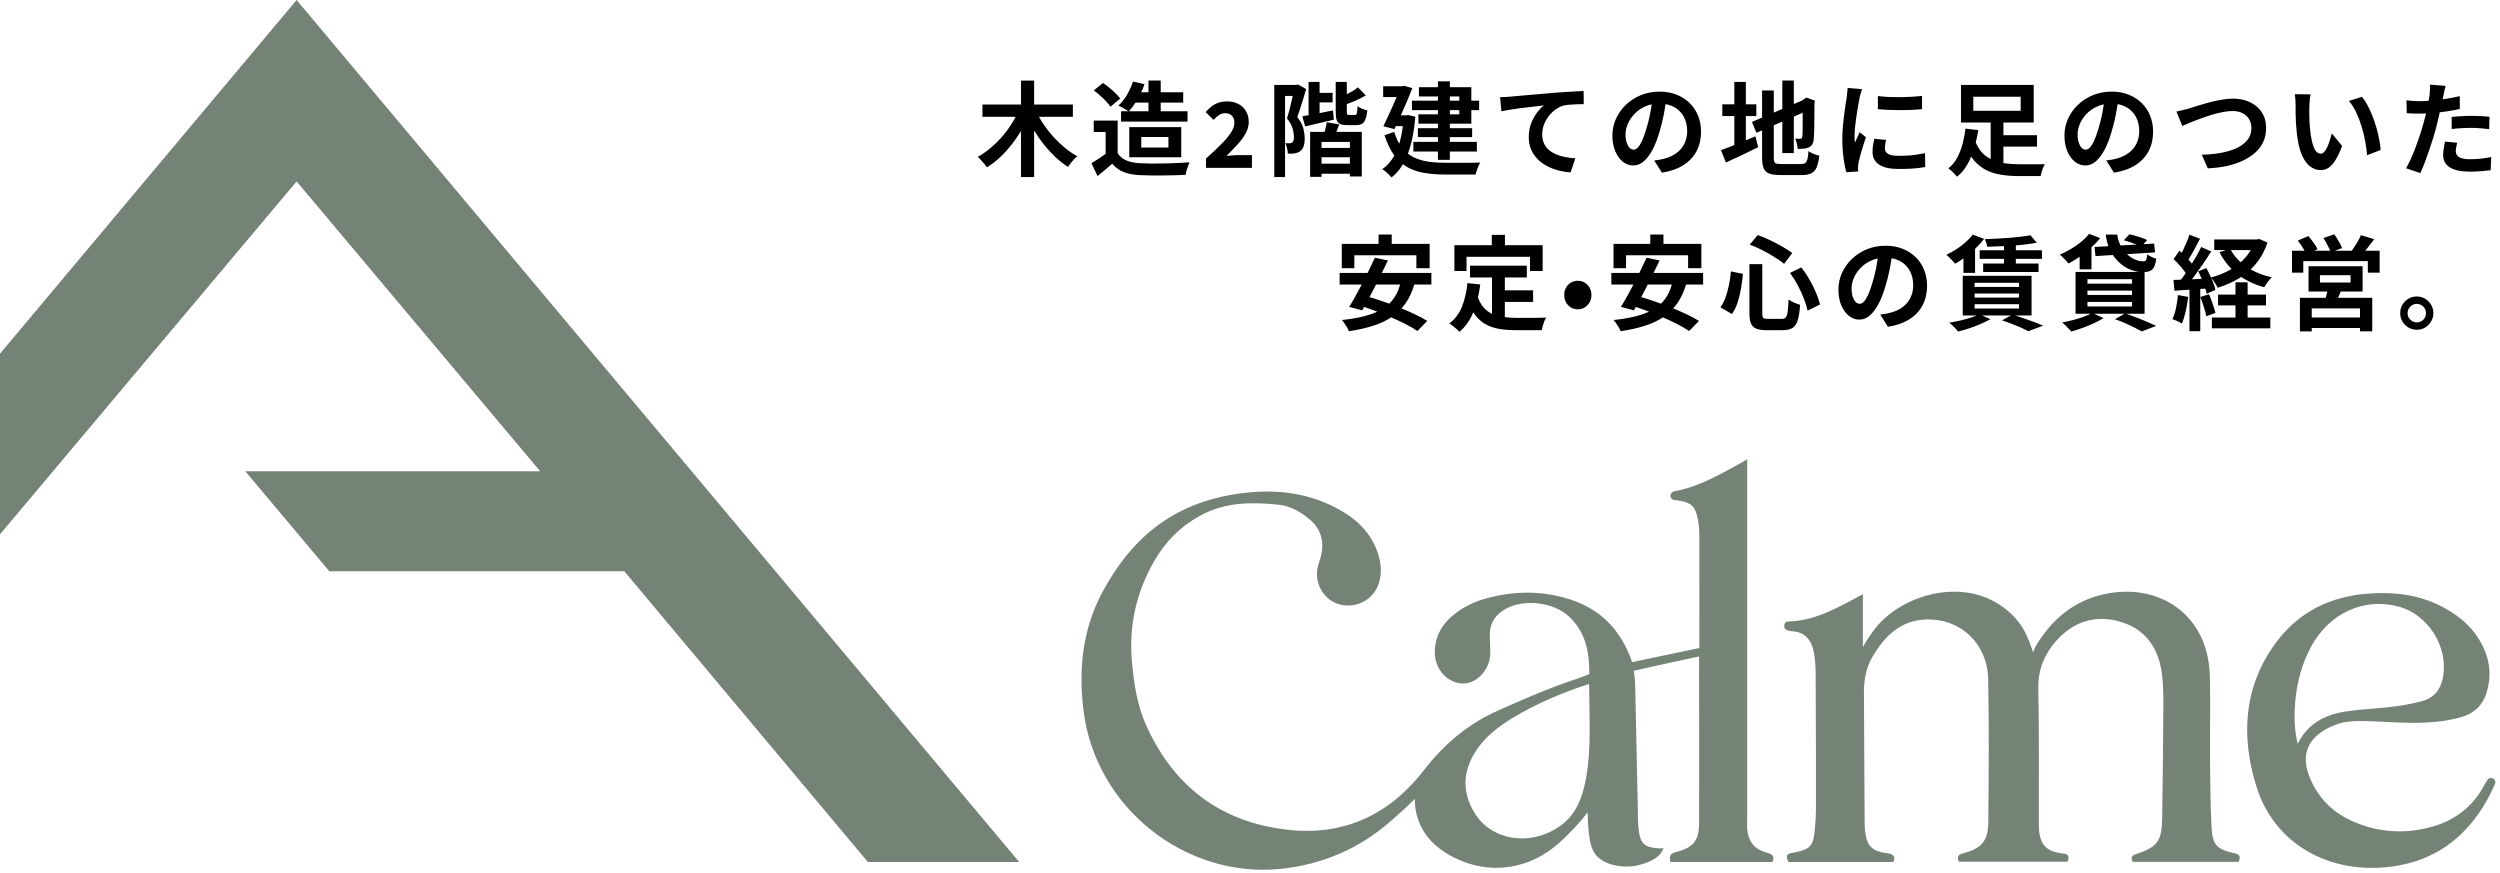 <svg width="438" height="153" viewBox="0 0 438 153" fill="none" xmlns="http://www.w3.org/2000/svg">
<path d="M172.126 18.32H187.966V20.462H172.126V18.32ZM178.876 14.126H181.18V31.027H178.876V14.126ZM178.408 19.489L180.316 20.137C179.908 21.085 179.44 22.003 178.912 22.892C178.384 23.779 177.802 24.619 177.166 25.412C176.542 26.203 175.87 26.936 175.15 27.608C174.442 28.267 173.698 28.837 172.918 29.317C172.798 29.137 172.642 28.933 172.45 28.706C172.258 28.477 172.06 28.256 171.856 28.04C171.652 27.811 171.466 27.625 171.298 27.482C172.042 27.073 172.762 26.581 173.458 26.006C174.166 25.418 174.832 24.776 175.456 24.079C176.08 23.372 176.638 22.628 177.13 21.848C177.634 21.067 178.06 20.282 178.408 19.489ZM181.594 19.579C181.942 20.348 182.374 21.11 182.89 21.866C183.406 22.622 183.976 23.341 184.6 24.026C185.236 24.709 185.902 25.34 186.598 25.916C187.294 26.491 188.008 26.977 188.74 27.373C188.572 27.506 188.38 27.686 188.164 27.913C187.96 28.13 187.762 28.358 187.57 28.598C187.39 28.837 187.24 29.053 187.12 29.245C186.364 28.765 185.638 28.201 184.942 27.553C184.246 26.893 183.58 26.174 182.944 25.393C182.308 24.602 181.726 23.767 181.198 22.892C180.67 22.015 180.196 21.122 179.776 20.209L181.594 19.579ZM198.766 16.16H207.298V17.977H198.766V16.16ZM196.408 19.489H208.054V21.308H196.408V19.489ZM198.496 14.287L200.512 14.755C200.2 15.668 199.792 16.549 199.288 17.401C198.796 18.241 198.286 18.95 197.758 19.526C197.614 19.418 197.428 19.297 197.2 19.166C196.984 19.034 196.762 18.907 196.534 18.788C196.306 18.668 196.108 18.572 195.94 18.5C196.504 17.995 197.008 17.366 197.452 16.61C197.896 15.854 198.244 15.079 198.496 14.287ZM201.214 14.107H203.356V20.713H201.214V14.107ZM195.814 21.128V27.77H193.708V23.125H191.62V21.128H195.814ZM195.814 26.834C196.186 27.422 196.708 27.854 197.38 28.13C198.052 28.405 198.856 28.561 199.792 28.598C200.32 28.622 200.944 28.64 201.664 28.651C202.396 28.651 203.164 28.645 203.968 28.634C204.772 28.622 205.558 28.598 206.326 28.561C207.106 28.526 207.796 28.483 208.396 28.436C208.324 28.604 208.24 28.82 208.144 29.084C208.048 29.348 207.958 29.617 207.874 29.893C207.802 30.169 207.748 30.416 207.712 30.631C207.172 30.668 206.554 30.692 205.858 30.703C205.162 30.727 204.448 30.739 203.716 30.739C202.984 30.752 202.276 30.752 201.592 30.739C200.908 30.727 200.296 30.709 199.756 30.686C198.652 30.637 197.71 30.463 196.93 30.163C196.15 29.875 195.46 29.384 194.86 28.688C194.464 29.023 194.056 29.372 193.636 29.732C193.228 30.091 192.778 30.463 192.286 30.848L191.224 28.598C191.644 28.346 192.082 28.07 192.538 27.77C192.994 27.47 193.432 27.157 193.852 26.834H195.814ZM191.638 15.835L193.24 14.54C193.612 14.78 193.99 15.062 194.374 15.386C194.758 15.697 195.118 16.021 195.454 16.358C195.79 16.681 196.06 16.982 196.264 17.258L194.554 18.698C194.374 18.41 194.122 18.098 193.798 17.762C193.486 17.425 193.138 17.09 192.754 16.753C192.37 16.405 191.998 16.099 191.638 15.835ZM199.954 24.008V25.843H204.706V24.008H199.954ZM197.848 22.279H206.956V27.553H197.848V22.279ZM211.294 29.407V27.77C212.254 26.918 213.106 26.119 213.85 25.375C214.606 24.631 215.194 23.942 215.614 23.305C216.046 22.669 216.262 22.087 216.262 21.559C216.262 20.995 216.118 20.57 215.83 20.282C215.542 19.982 215.146 19.831 214.642 19.831C214.234 19.831 213.862 19.951 213.526 20.192C213.202 20.419 212.896 20.689 212.608 21.002L211.222 19.634C211.774 19.009 212.338 18.541 212.914 18.23C213.502 17.918 214.198 17.762 215.002 17.762C215.746 17.762 216.4 17.912 216.964 18.212C217.54 18.512 217.984 18.931 218.296 19.471C218.62 20.012 218.782 20.648 218.782 21.38C218.782 22.064 218.596 22.735 218.224 23.395C217.864 24.044 217.384 24.692 216.784 25.34C216.184 25.988 215.548 26.648 214.876 27.32C215.164 27.284 215.488 27.253 215.848 27.23C216.208 27.194 216.52 27.175 216.784 27.175H219.34V29.407H211.294ZM230.218 16.267H233.476V17.942H230.218V16.267ZM230.578 25.916H237.076V27.553H230.578V25.916ZM230.506 28.669H237.508V30.433H230.506V28.669ZM229.264 14.36H231.19V20.75H229.264V14.36ZM228.166 20.372C228.85 20.264 229.666 20.119 230.614 19.939C231.574 19.747 232.546 19.549 233.53 19.346L233.692 20.965C232.828 21.169 231.958 21.373 231.082 21.578C230.206 21.782 229.402 21.974 228.67 22.154L228.166 20.372ZM234.016 14.36H235.96V19.561C235.96 19.814 235.984 19.976 236.032 20.047C236.08 20.108 236.194 20.137 236.374 20.137C236.41 20.137 236.47 20.137 236.554 20.137C236.65 20.137 236.752 20.137 236.86 20.137C236.968 20.137 237.07 20.137 237.166 20.137C237.262 20.137 237.328 20.137 237.364 20.137C237.484 20.137 237.574 20.102 237.634 20.029C237.694 19.957 237.736 19.814 237.76 19.598C237.796 19.369 237.82 19.034 237.832 18.59C238.024 18.745 238.288 18.895 238.624 19.04C238.972 19.183 239.284 19.285 239.56 19.346C239.488 20.017 239.374 20.54 239.218 20.912C239.074 21.284 238.87 21.547 238.606 21.703C238.342 21.848 238.006 21.919 237.598 21.919C237.514 21.919 237.4 21.919 237.256 21.919C237.124 21.919 236.98 21.919 236.824 21.919C236.668 21.919 236.518 21.919 236.374 21.919C236.242 21.919 236.128 21.919 236.032 21.919C235.492 21.919 235.072 21.854 234.772 21.721C234.484 21.578 234.286 21.337 234.178 21.002C234.07 20.654 234.016 20.18 234.016 19.579V14.36ZM237.904 15.296L239.29 16.718C238.702 17.066 238.06 17.39 237.364 17.689C236.668 17.977 236.002 18.23 235.366 18.445C235.33 18.241 235.252 18.008 235.132 17.744C235.012 17.48 234.898 17.252 234.79 17.059C235.162 16.904 235.54 16.73 235.924 16.538C236.308 16.346 236.668 16.148 237.004 15.944C237.352 15.727 237.652 15.511 237.904 15.296ZM232.45 21.416L234.628 21.794C234.46 22.25 234.298 22.688 234.142 23.108C233.998 23.527 233.86 23.893 233.728 24.206L231.856 23.828C231.976 23.491 232.09 23.096 232.198 22.64C232.318 22.183 232.402 21.776 232.45 21.416ZM229.534 23.108H238.588V30.919H236.5V24.872H231.532V30.991H229.534V23.108ZM223.252 14.882H227.428V16.808H225.142V31.027H223.252V14.882ZM226.78 14.882H227.122L227.428 14.809L228.832 15.601C228.688 16.117 228.526 16.669 228.346 17.258C228.178 17.834 227.998 18.404 227.806 18.968C227.626 19.532 227.452 20.053 227.284 20.534C227.836 21.218 228.19 21.872 228.346 22.495C228.502 23.108 228.58 23.672 228.58 24.188C228.592 24.752 228.532 25.232 228.4 25.628C228.268 26.012 228.058 26.305 227.77 26.509C227.638 26.605 227.488 26.683 227.32 26.744C227.152 26.803 226.972 26.852 226.78 26.887C226.624 26.899 226.444 26.912 226.24 26.924C226.048 26.924 225.844 26.918 225.628 26.905C225.616 26.654 225.574 26.354 225.502 26.006C225.43 25.645 225.322 25.34 225.178 25.087C225.322 25.099 225.454 25.105 225.574 25.105C225.706 25.105 225.82 25.105 225.916 25.105C226.12 25.105 226.282 25.058 226.402 24.962C226.51 24.878 226.588 24.745 226.636 24.566C226.684 24.386 226.708 24.169 226.708 23.918C226.696 23.497 226.612 23.017 226.456 22.477C226.3 21.938 225.976 21.361 225.484 20.75C225.616 20.354 225.742 19.916 225.862 19.436C225.982 18.944 226.102 18.451 226.222 17.959C226.342 17.456 226.45 16.994 226.546 16.573C226.642 16.142 226.72 15.787 226.78 15.511V14.882ZM247.372 17.636H259.144V19.291H247.372V17.636ZM248.416 22.459H257.92V24.026H248.416V22.459ZM247.624 24.854H258.748V26.546H247.624V24.854ZM251.926 14.252H254.014V28.003H251.926V14.252ZM248.596 15.277H257.776V21.668H248.506V20.029H255.67V16.898H248.596V15.277ZM242.332 15.116H246.13V17.006H242.332V15.116ZM245.374 15.116H245.644L245.968 15.025L247.444 15.44C247.18 16.136 246.868 16.904 246.508 17.744C246.16 18.572 245.794 19.405 245.41 20.245C245.038 21.073 244.672 21.866 244.312 22.622L242.368 22.117C242.632 21.553 242.908 20.965 243.196 20.354C243.496 19.73 243.778 19.111 244.042 18.5C244.318 17.875 244.57 17.294 244.798 16.753C245.026 16.201 245.218 15.727 245.374 15.332V15.116ZM244.15 20.209H246.778V22.099H244.096L244.15 20.209ZM245.932 20.209H246.328L246.706 20.155L247.966 20.444C247.738 23.155 247.276 25.387 246.58 27.14C245.884 28.892 244.954 30.206 243.79 31.081C243.682 30.95 243.526 30.782 243.322 30.578C243.13 30.386 242.926 30.2 242.71 30.02C242.506 29.852 242.326 29.726 242.17 29.642C243.286 28.861 244.15 27.733 244.762 26.258C245.374 24.77 245.764 22.88 245.932 20.587V20.209ZM244.258 23.108C244.618 24.284 245.092 25.232 245.68 25.951C246.268 26.66 246.946 27.2 247.714 27.572C248.494 27.944 249.346 28.195 250.27 28.328C251.206 28.459 252.208 28.526 253.276 28.526C253.492 28.526 253.798 28.526 254.194 28.526C254.59 28.526 255.028 28.526 255.508 28.526C255.988 28.526 256.468 28.526 256.948 28.526C257.44 28.514 257.896 28.508 258.316 28.508C258.748 28.495 259.096 28.483 259.36 28.471C259.24 28.628 259.126 28.831 259.018 29.084C258.91 29.335 258.814 29.593 258.73 29.858C258.646 30.134 258.574 30.373 258.514 30.578H257.56H253.222C251.914 30.578 250.714 30.488 249.622 30.308C248.53 30.14 247.54 29.816 246.652 29.335C245.764 28.843 244.978 28.148 244.294 27.247C243.622 26.335 243.046 25.154 242.566 23.701L244.258 23.108ZM262.816 17.023C263.176 17.012 263.518 17 263.842 16.988C264.166 16.963 264.418 16.945 264.598 16.933C264.97 16.898 265.426 16.855 265.966 16.808C266.506 16.759 267.112 16.706 267.784 16.645C268.468 16.585 269.194 16.526 269.962 16.465C270.73 16.393 271.528 16.322 272.356 16.25C272.98 16.201 273.604 16.16 274.228 16.123C274.852 16.076 275.44 16.04 275.992 16.015C276.556 15.979 277.042 15.956 277.45 15.944L277.468 18.247C277.144 18.247 276.772 18.253 276.352 18.265C275.932 18.277 275.512 18.302 275.092 18.337C274.684 18.361 274.318 18.41 273.994 18.482C273.454 18.625 272.95 18.872 272.482 19.22C272.026 19.555 271.624 19.957 271.276 20.425C270.928 20.893 270.658 21.398 270.466 21.938C270.286 22.465 270.196 23 270.196 23.54C270.196 24.128 270.298 24.649 270.502 25.105C270.706 25.549 270.988 25.933 271.348 26.258C271.72 26.57 272.152 26.834 272.644 27.049C273.136 27.253 273.664 27.41 274.228 27.517C274.804 27.625 275.398 27.698 276.01 27.733L275.164 30.2C274.408 30.151 273.67 30.032 272.95 29.84C272.242 29.648 271.576 29.384 270.952 29.047C270.34 28.712 269.8 28.303 269.332 27.823C268.864 27.331 268.498 26.773 268.234 26.149C267.97 25.514 267.838 24.805 267.838 24.026C267.838 23.149 267.976 22.352 268.252 21.631C268.528 20.912 268.87 20.282 269.278 19.741C269.686 19.189 270.094 18.764 270.502 18.463C270.166 18.5 269.758 18.547 269.278 18.608C268.81 18.655 268.3 18.715 267.748 18.788C267.208 18.848 266.656 18.913 266.092 18.985C265.528 19.058 264.982 19.142 264.454 19.238C263.938 19.322 263.47 19.405 263.05 19.489L262.816 17.023ZM291.976 17.078C291.856 17.989 291.7 18.962 291.508 19.994C291.316 21.026 291.058 22.07 290.734 23.125C290.386 24.337 289.978 25.381 289.51 26.258C289.042 27.134 288.526 27.811 287.962 28.291C287.41 28.759 286.804 28.994 286.144 28.994C285.484 28.994 284.872 28.771 284.308 28.328C283.756 27.872 283.312 27.247 282.976 26.456C282.652 25.663 282.49 24.764 282.49 23.756C282.49 22.712 282.7 21.727 283.12 20.803C283.54 19.88 284.122 19.064 284.866 18.355C285.622 17.636 286.498 17.072 287.494 16.663C288.502 16.256 289.588 16.052 290.752 16.052C291.868 16.052 292.87 16.232 293.758 16.591C294.658 16.951 295.426 17.45 296.062 18.085C296.698 18.721 297.184 19.465 297.52 20.317C297.856 21.169 298.024 22.087 298.024 23.072C298.024 24.331 297.766 25.459 297.25 26.456C296.734 27.451 295.966 28.273 294.946 28.922C293.938 29.57 292.678 30.014 291.166 30.253L289.816 28.111C290.164 28.076 290.47 28.034 290.734 27.985C290.998 27.938 291.25 27.884 291.49 27.823C292.066 27.68 292.6 27.476 293.092 27.212C293.596 26.936 294.034 26.599 294.406 26.203C294.778 25.796 295.066 25.322 295.27 24.782C295.486 24.241 295.594 23.648 295.594 23C295.594 22.291 295.486 21.643 295.27 21.055C295.054 20.468 294.736 19.957 294.316 19.526C293.896 19.081 293.386 18.745 292.786 18.517C292.186 18.277 291.496 18.157 290.716 18.157C289.756 18.157 288.91 18.331 288.178 18.68C287.446 19.015 286.828 19.453 286.324 19.994C285.82 20.534 285.436 21.116 285.172 21.739C284.92 22.363 284.794 22.957 284.794 23.521C284.794 24.122 284.866 24.625 285.01 25.034C285.154 25.43 285.328 25.73 285.532 25.933C285.748 26.125 285.976 26.221 286.216 26.221C286.468 26.221 286.714 26.096 286.954 25.843C287.206 25.579 287.452 25.183 287.692 24.655C287.932 24.128 288.172 23.462 288.412 22.657C288.688 21.794 288.922 20.869 289.114 19.886C289.306 18.901 289.444 17.942 289.528 17.006L291.976 17.078ZM312.262 14.107H314.278V26.816H312.262V14.107ZM306.934 21.361L316.258 17.384L317.032 19.238L307.726 23.27L306.934 21.361ZM308.716 15.854H310.768V27.517C310.768 27.866 310.792 28.13 310.84 28.309C310.9 28.477 311.02 28.591 311.2 28.651C311.392 28.712 311.668 28.741 312.028 28.741C312.136 28.741 312.304 28.741 312.532 28.741C312.772 28.741 313.036 28.741 313.324 28.741C313.624 28.741 313.918 28.741 314.206 28.741C314.506 28.741 314.77 28.741 314.998 28.741C315.238 28.741 315.418 28.741 315.538 28.741C315.862 28.741 316.108 28.681 316.276 28.561C316.444 28.442 316.57 28.22 316.654 27.895C316.738 27.572 316.804 27.098 316.852 26.474C317.08 26.642 317.374 26.803 317.734 26.959C318.106 27.104 318.442 27.206 318.742 27.265C318.646 28.117 318.496 28.79 318.292 29.282C318.088 29.773 317.782 30.128 317.374 30.343C316.966 30.559 316.414 30.668 315.718 30.668C315.598 30.668 315.406 30.668 315.142 30.668C314.878 30.668 314.584 30.668 314.26 30.668C313.936 30.668 313.612 30.668 313.288 30.668C312.964 30.668 312.67 30.668 312.406 30.668C312.154 30.668 311.974 30.668 311.866 30.668C311.05 30.668 310.408 30.578 309.94 30.398C309.484 30.218 309.166 29.899 308.986 29.444C308.806 28.988 308.716 28.346 308.716 27.517V15.854ZM315.844 17.617H315.7L316.078 17.348L316.474 17.096L317.968 17.636L317.896 17.995C317.896 18.848 317.89 19.628 317.878 20.335C317.878 21.032 317.872 21.649 317.86 22.189C317.86 22.718 317.848 23.162 317.824 23.521C317.812 23.881 317.794 24.151 317.77 24.331C317.746 24.752 317.656 25.081 317.5 25.322C317.344 25.549 317.128 25.724 316.852 25.843C316.588 25.963 316.276 26.035 315.916 26.059C315.568 26.084 315.25 26.096 314.962 26.096C314.938 25.82 314.884 25.508 314.8 25.16C314.716 24.799 314.62 24.506 314.512 24.277C314.668 24.29 314.83 24.302 314.998 24.314C315.166 24.314 315.292 24.314 315.376 24.314C315.484 24.314 315.568 24.29 315.628 24.241C315.7 24.194 315.748 24.085 315.772 23.918C315.784 23.834 315.796 23.642 315.808 23.341C315.82 23.041 315.826 22.64 315.826 22.136C315.826 21.619 315.826 20.989 315.826 20.245C315.838 19.489 315.844 18.613 315.844 17.617ZM301.75 18.284H307.708V20.335H301.75V18.284ZM303.856 14.36H305.872V26.294H303.856V14.36ZM301.516 26.311C302.008 26.131 302.584 25.916 303.244 25.663C303.904 25.399 304.6 25.111 305.332 24.799C306.076 24.488 306.814 24.181 307.546 23.881L308.032 25.79C307.072 26.27 306.094 26.744 305.098 27.212C304.114 27.68 303.208 28.099 302.38 28.471L301.516 26.311ZM329.002 16.826C329.554 16.898 330.172 16.951 330.855 16.988C331.552 17.012 332.254 17.023 332.962 17.023C333.682 17.012 334.372 16.988 335.032 16.951C335.692 16.904 336.262 16.855 336.742 16.808V19.13C336.19 19.177 335.584 19.22 334.924 19.256C334.264 19.279 333.586 19.291 332.89 19.291C332.194 19.291 331.51 19.279 330.838 19.256C330.178 19.22 329.566 19.177 329.002 19.13V16.826ZM330.441 24.512C330.37 24.811 330.316 25.081 330.28 25.322C330.244 25.549 330.226 25.784 330.226 26.023C330.226 26.215 330.274 26.395 330.37 26.564C330.466 26.72 330.61 26.858 330.802 26.977C331.006 27.085 331.264 27.169 331.576 27.23C331.9 27.277 332.29 27.302 332.746 27.302C333.55 27.302 334.306 27.265 335.014 27.194C335.722 27.11 336.472 26.989 337.264 26.834L337.3 29.264C336.724 29.372 336.058 29.456 335.302 29.515C334.558 29.576 333.676 29.605 332.656 29.605C331.108 29.605 329.956 29.348 329.2 28.831C328.444 28.303 328.066 27.578 328.066 26.654C328.066 26.305 328.09 25.945 328.138 25.573C328.198 25.189 328.276 24.77 328.372 24.314L330.441 24.512ZM326.229 15.62C326.182 15.739 326.128 15.908 326.068 16.123C326.008 16.34 325.948 16.549 325.888 16.753C325.84 16.957 325.804 17.113 325.78 17.221C325.744 17.474 325.684 17.803 325.6 18.212C325.528 18.608 325.45 19.058 325.366 19.561C325.294 20.053 325.222 20.558 325.15 21.073C325.078 21.59 325.018 22.087 324.97 22.567C324.934 23.047 324.916 23.468 324.916 23.828C324.916 23.995 324.916 24.188 324.916 24.404C324.928 24.619 324.952 24.817 324.988 24.997C325.072 24.794 325.162 24.59 325.258 24.386C325.354 24.181 325.45 23.977 325.546 23.773C325.642 23.558 325.726 23.354 325.798 23.162L326.914 24.044C326.746 24.535 326.572 25.064 326.392 25.628C326.224 26.192 326.068 26.726 325.924 27.23C325.792 27.721 325.69 28.13 325.618 28.453C325.594 28.585 325.57 28.735 325.546 28.904C325.534 29.072 325.528 29.203 325.528 29.299C325.528 29.395 325.528 29.509 325.528 29.642C325.54 29.785 325.552 29.918 325.563 30.038L323.476 30.181C323.296 29.558 323.134 28.73 322.99 27.698C322.846 26.654 322.774 25.52 322.774 24.296C322.774 23.623 322.804 22.939 322.864 22.244C322.924 21.547 322.996 20.881 323.08 20.245C323.164 19.598 323.242 19.009 323.313 18.482C323.398 17.953 323.47 17.515 323.53 17.168C323.554 16.916 323.584 16.634 323.62 16.322C323.668 15.998 323.698 15.691 323.71 15.403L326.229 15.62ZM349.738 23.683H356.884V25.681H349.738V23.683ZM346.048 24.692C346.372 25.555 346.792 26.258 347.308 26.797C347.836 27.326 348.436 27.733 349.108 28.021C349.78 28.309 350.512 28.508 351.304 28.616C352.108 28.724 352.942 28.777 353.806 28.777C353.962 28.777 354.184 28.777 354.472 28.777C354.76 28.777 355.072 28.777 355.408 28.777C355.756 28.777 356.11 28.777 356.47 28.777C356.842 28.777 357.184 28.777 357.496 28.777C357.808 28.765 358.066 28.759 358.27 28.759C358.162 28.916 358.054 29.119 357.946 29.372C357.85 29.623 357.766 29.881 357.694 30.145C357.622 30.41 357.562 30.643 357.514 30.848H356.704H353.68C352.576 30.848 351.55 30.77 350.602 30.613C349.654 30.47 348.784 30.2 347.992 29.803C347.212 29.407 346.51 28.855 345.886 28.148C345.262 27.427 344.728 26.497 344.284 25.358L346.048 24.692ZM348.766 20.93H350.998V29.822L348.766 29.119V20.93ZM345.724 16.951V19.418H354.022V16.951H345.724ZM343.564 14.882H356.308V21.47H343.564V14.882ZM344.356 22.532L346.606 22.802C346.438 23.797 346.204 24.811 345.904 25.843C345.616 26.863 345.226 27.823 344.734 28.724C344.242 29.611 343.624 30.355 342.88 30.956C342.772 30.811 342.622 30.643 342.43 30.451C342.25 30.271 342.064 30.091 341.872 29.912C341.68 29.744 341.506 29.605 341.35 29.497C342.01 28.982 342.538 28.34 342.934 27.572C343.342 26.803 343.654 25.982 343.87 25.105C344.098 24.218 344.26 23.36 344.356 22.532ZM371.176 17.078C371.056 17.989 370.9 18.962 370.708 19.994C370.516 21.026 370.258 22.07 369.934 23.125C369.586 24.337 369.178 25.381 368.71 26.258C368.242 27.134 367.726 27.811 367.162 28.291C366.61 28.759 366.004 28.994 365.344 28.994C364.684 28.994 364.072 28.771 363.508 28.328C362.956 27.872 362.512 27.247 362.176 26.456C361.852 25.663 361.69 24.764 361.69 23.756C361.69 22.712 361.9 21.727 362.32 20.803C362.74 19.88 363.322 19.064 364.066 18.355C364.822 17.636 365.698 17.072 366.694 16.663C367.702 16.256 368.788 16.052 369.952 16.052C371.068 16.052 372.07 16.232 372.958 16.591C373.858 16.951 374.626 17.45 375.262 18.085C375.898 18.721 376.384 19.465 376.72 20.317C377.056 21.169 377.224 22.087 377.224 23.072C377.224 24.331 376.966 25.459 376.45 26.456C375.934 27.451 375.166 28.273 374.146 28.922C373.138 29.57 371.878 30.014 370.366 30.253L369.016 28.111C369.364 28.076 369.67 28.034 369.934 27.985C370.198 27.938 370.45 27.884 370.69 27.823C371.266 27.68 371.8 27.476 372.292 27.212C372.796 26.936 373.234 26.599 373.606 26.203C373.978 25.796 374.266 25.322 374.47 24.782C374.686 24.241 374.794 23.648 374.794 23C374.794 22.291 374.686 21.643 374.47 21.055C374.254 20.468 373.936 19.957 373.516 19.526C373.096 19.081 372.586 18.745 371.986 18.517C371.386 18.277 370.696 18.157 369.916 18.157C368.956 18.157 368.11 18.331 367.378 18.68C366.646 19.015 366.028 19.453 365.524 19.994C365.02 20.534 364.636 21.116 364.372 21.739C364.12 22.363 363.994 22.957 363.994 23.521C363.994 24.122 364.066 24.625 364.21 25.034C364.354 25.43 364.528 25.73 364.732 25.933C364.948 26.125 365.176 26.221 365.416 26.221C365.668 26.221 365.914 26.096 366.154 25.843C366.406 25.579 366.652 25.183 366.892 24.655C367.132 24.128 367.372 23.462 367.612 22.657C367.888 21.794 368.122 20.869 368.314 19.886C368.506 18.901 368.644 17.942 368.728 17.006L371.176 17.078ZM381.31 19.544C381.646 19.483 382.018 19.399 382.426 19.291C382.834 19.183 383.2 19.087 383.524 19.003C383.872 18.895 384.34 18.745 384.928 18.553C385.528 18.361 386.188 18.169 386.908 17.977C387.628 17.785 388.36 17.623 389.104 17.491C389.86 17.348 390.562 17.276 391.21 17.276C392.302 17.276 393.286 17.48 394.162 17.887C395.038 18.296 395.734 18.884 396.25 19.651C396.766 20.419 397.024 21.361 397.024 22.477C397.024 23.294 396.874 24.049 396.574 24.745C396.274 25.442 395.83 26.066 395.242 26.617C394.666 27.169 393.964 27.649 393.136 28.058C392.308 28.465 391.36 28.796 390.292 29.047C389.236 29.288 388.072 29.438 386.8 29.497L385.756 27.104C386.98 27.079 388.114 26.971 389.158 26.779C390.214 26.576 391.138 26.288 391.93 25.916C392.722 25.532 393.34 25.052 393.784 24.476C394.228 23.899 394.45 23.221 394.45 22.442C394.45 21.878 394.324 21.373 394.072 20.93C393.82 20.474 393.442 20.113 392.938 19.849C392.446 19.585 391.84 19.453 391.12 19.453C390.592 19.453 390.01 19.52 389.374 19.651C388.738 19.771 388.084 19.933 387.412 20.137C386.752 20.341 386.104 20.564 385.468 20.803C384.832 21.032 384.244 21.259 383.704 21.488C383.164 21.715 382.708 21.907 382.336 22.064L381.31 19.544ZM404.818 16.538C404.77 16.753 404.728 17 404.692 17.276C404.668 17.552 404.644 17.822 404.62 18.085C404.608 18.349 404.602 18.566 404.602 18.733C404.59 19.13 404.584 19.538 404.584 19.957C404.596 20.378 404.608 20.809 404.62 21.253C404.644 21.686 404.674 22.117 404.71 22.549C404.794 23.413 404.914 24.175 405.07 24.835C405.226 25.495 405.43 26.012 405.682 26.384C405.934 26.744 406.252 26.924 406.636 26.924C406.84 26.924 407.038 26.809 407.23 26.581C407.434 26.354 407.614 26.059 407.77 25.7C407.938 25.328 408.082 24.938 408.202 24.529C408.334 24.122 408.448 23.738 408.544 23.378L410.344 25.573C409.948 26.617 409.552 27.451 409.156 28.076C408.772 28.688 408.37 29.131 407.95 29.407C407.53 29.672 407.074 29.803 406.582 29.803C405.934 29.803 405.316 29.587 404.728 29.155C404.152 28.724 403.66 28.027 403.252 27.067C402.844 26.096 402.556 24.805 402.388 23.198C402.328 22.645 402.28 22.064 402.244 21.451C402.22 20.84 402.202 20.258 402.19 19.706C402.19 19.154 402.19 18.698 402.19 18.337C402.19 18.085 402.178 17.785 402.154 17.438C402.13 17.09 402.094 16.777 402.046 16.502L404.818 16.538ZM413.818 16.951C414.154 17.36 414.478 17.858 414.79 18.445C415.102 19.034 415.39 19.663 415.654 20.335C415.918 21.008 416.152 21.698 416.356 22.405C416.56 23.102 416.722 23.785 416.842 24.457C416.974 25.117 417.058 25.724 417.094 26.276L414.718 27.194C414.658 26.462 414.55 25.663 414.394 24.799C414.238 23.936 414.028 23.066 413.764 22.189C413.5 21.314 413.182 20.485 412.81 19.706C412.45 18.925 412.024 18.253 411.532 17.689L413.818 16.951ZM428.47 15.043C428.398 15.284 428.326 15.578 428.254 15.925C428.182 16.273 428.128 16.544 428.092 16.735C428.008 17.143 427.9 17.642 427.768 18.23C427.648 18.817 427.51 19.442 427.354 20.102C427.21 20.762 427.06 21.392 426.904 21.991C426.748 22.628 426.556 23.317 426.328 24.061C426.1 24.794 425.854 25.544 425.59 26.311C425.338 27.067 425.08 27.794 424.816 28.489C424.552 29.174 424.294 29.785 424.042 30.326L421.54 29.48C421.804 29.023 422.086 28.471 422.386 27.823C422.686 27.163 422.974 26.456 423.25 25.7C423.538 24.944 423.802 24.194 424.042 23.45C424.282 22.706 424.486 22.015 424.654 21.38C424.774 20.959 424.888 20.527 424.996 20.084C425.104 19.64 425.2 19.207 425.284 18.788C425.368 18.367 425.44 17.977 425.5 17.617C425.572 17.245 425.626 16.922 425.662 16.645C425.698 16.309 425.722 15.973 425.734 15.637C425.746 15.302 425.74 15.031 425.716 14.828L428.47 15.043ZM423.88 17.726C424.612 17.726 425.374 17.689 426.166 17.617C426.958 17.546 427.756 17.444 428.56 17.311C429.364 17.18 430.162 17.023 430.954 16.843V19.093C430.21 19.262 429.418 19.405 428.578 19.526C427.738 19.645 426.91 19.741 426.094 19.814C425.278 19.873 424.528 19.904 423.844 19.904C423.412 19.904 423.022 19.898 422.674 19.886C422.326 19.861 421.99 19.843 421.666 19.831L421.612 17.581C422.08 17.63 422.482 17.666 422.818 17.689C423.154 17.713 423.508 17.726 423.88 17.726ZM429.532 20.48C430.036 20.431 430.594 20.39 431.206 20.354C431.818 20.317 432.412 20.299 432.988 20.299C433.504 20.299 434.026 20.311 434.554 20.335C435.094 20.36 435.628 20.401 436.156 20.462L436.102 22.622C435.658 22.561 435.166 22.514 434.626 22.477C434.098 22.43 433.558 22.405 433.006 22.405C432.394 22.405 431.8 22.424 431.224 22.459C430.66 22.483 430.096 22.532 429.532 22.604V20.48ZM430.504 25.015C430.432 25.267 430.372 25.532 430.324 25.808C430.276 26.072 430.252 26.305 430.252 26.509C430.252 26.701 430.294 26.881 430.378 27.049C430.462 27.218 430.594 27.367 430.774 27.5C430.954 27.619 431.2 27.715 431.512 27.788C431.836 27.86 432.238 27.895 432.718 27.895C433.33 27.895 433.942 27.866 434.554 27.805C435.178 27.733 435.814 27.637 436.462 27.517L436.372 29.822C435.868 29.881 435.31 29.936 434.698 29.983C434.086 30.044 433.42 30.073 432.7 30.073C431.188 30.073 430.03 29.828 429.226 29.335C428.434 28.831 428.038 28.123 428.038 27.212C428.038 26.803 428.074 26.39 428.146 25.97C428.218 25.549 428.29 25.16 428.362 24.799L430.504 25.015ZM241.526 41.09H243.83V44.383H241.526V41.09ZM235.082 42.727H250.472V46.993H248.15V44.725H237.278V46.993H235.082V42.727ZM240.878 45.157L243.164 45.626C242.816 46.358 242.444 47.12 242.048 47.911C241.664 48.691 241.274 49.471 240.878 50.252C240.482 51.032 240.092 51.776 239.708 52.483C239.336 53.179 238.988 53.809 238.664 54.373L236.378 53.761C236.726 53.209 237.092 52.586 237.476 51.889C237.872 51.181 238.268 50.444 238.664 49.675C239.072 48.895 239.462 48.121 239.834 47.353C240.218 46.574 240.566 45.842 240.878 45.157ZM245.432 49.279L247.862 49.586C247.478 50.977 246.944 52.16 246.26 53.132C245.588 54.092 244.772 54.895 243.812 55.544C242.864 56.191 241.766 56.708 240.518 57.092C239.27 57.487 237.872 57.8 236.324 58.028C236.264 57.847 236.162 57.632 236.018 57.38C235.874 57.139 235.718 56.9 235.55 56.66C235.394 56.419 235.244 56.221 235.1 56.066C237.068 55.873 238.76 55.538 240.176 55.057C241.604 54.578 242.756 53.876 243.632 52.952C244.508 52.028 245.108 50.803 245.432 49.279ZM234.704 47.822H250.778V49.855H234.704V47.822ZM237.728 53.383L239.294 51.871C240.17 52.111 241.1 52.4 242.084 52.736C243.08 53.072 244.064 53.438 245.036 53.834C246.02 54.218 246.944 54.614 247.808 55.022C248.684 55.429 249.434 55.831 250.058 56.227L248.33 57.992C247.766 57.608 247.07 57.2 246.242 56.767C245.414 56.347 244.514 55.934 243.542 55.526C242.57 55.105 241.586 54.709 240.59 54.337C239.594 53.965 238.64 53.648 237.728 53.383ZM257.546 46.544H267.5V48.614H257.546V46.544ZM262.532 50.864H268.598V52.898H262.532V50.864ZM261.398 47.749H263.648V56.444L261.398 56.173V47.749ZM257.096 49.603L259.346 49.837C259.106 51.673 258.698 53.294 258.122 54.697C257.546 56.102 256.742 57.248 255.71 58.136C255.59 58.004 255.422 57.842 255.206 57.65C254.99 57.458 254.762 57.272 254.522 57.092C254.294 56.911 254.096 56.767 253.928 56.66C254.9 55.94 255.632 54.974 256.124 53.761C256.616 52.538 256.94 51.151 257.096 49.603ZM258.842 51.871C259.118 52.688 259.478 53.353 259.922 53.87C260.378 54.373 260.9 54.758 261.488 55.022C262.088 55.273 262.742 55.447 263.45 55.544C264.158 55.639 264.908 55.688 265.7 55.688C265.892 55.688 266.15 55.688 266.474 55.688C266.81 55.688 267.176 55.688 267.572 55.688C267.98 55.688 268.394 55.688 268.814 55.688C269.234 55.675 269.624 55.669 269.984 55.669C270.344 55.657 270.644 55.645 270.884 55.633C270.776 55.813 270.668 56.035 270.56 56.3C270.464 56.551 270.374 56.816 270.29 57.092C270.206 57.367 270.146 57.62 270.11 57.847H269.192H265.592C264.548 57.847 263.588 57.776 262.712 57.632C261.836 57.487 261.044 57.224 260.336 56.84C259.64 56.468 259.016 55.928 258.464 55.219C257.924 54.511 257.462 53.587 257.078 52.447L258.842 51.871ZM261.362 41.144H263.666V44.419H261.362V41.144ZM254.81 42.962H270.272V47.48H268.058V44.995H256.934V47.48H254.81V42.962ZM276.428 54.194C275.984 54.194 275.582 54.086 275.222 53.87C274.862 53.642 274.574 53.342 274.358 52.969C274.154 52.586 274.052 52.16 274.052 51.691C274.052 51.212 274.154 50.785 274.358 50.413C274.574 50.029 274.862 49.73 275.222 49.514C275.582 49.297 275.984 49.19 276.428 49.19C276.872 49.19 277.274 49.297 277.634 49.514C277.994 49.73 278.282 50.029 278.498 50.413C278.714 50.785 278.822 51.212 278.822 51.691C278.822 52.16 278.714 52.586 278.498 52.969C278.282 53.342 277.994 53.642 277.634 53.87C277.274 54.086 276.872 54.194 276.428 54.194ZM289.132 41.09H291.436V44.383H289.132V41.09ZM282.688 42.727H298.078V46.993H295.756V44.725H284.884V46.993H282.688V42.727ZM288.484 45.157L290.77 45.626C290.422 46.358 290.05 47.12 289.654 47.911C289.27 48.691 288.88 49.471 288.484 50.252C288.088 51.032 287.698 51.776 287.314 52.483C286.942 53.179 286.594 53.809 286.27 54.373L283.984 53.761C284.332 53.209 284.698 52.586 285.082 51.889C285.478 51.181 285.874 50.444 286.27 49.675C286.678 48.895 287.068 48.121 287.44 47.353C287.824 46.574 288.172 45.842 288.484 45.157ZM293.038 49.279L295.468 49.586C295.084 50.977 294.55 52.16 293.866 53.132C293.194 54.092 292.378 54.895 291.418 55.544C290.47 56.191 289.372 56.708 288.124 57.092C286.876 57.487 285.478 57.8 283.93 58.028C283.87 57.847 283.768 57.632 283.624 57.38C283.48 57.139 283.324 56.9 283.156 56.66C283 56.419 282.85 56.221 282.706 56.066C284.674 55.873 286.366 55.538 287.782 55.057C289.21 54.578 290.362 53.876 291.238 52.952C292.114 52.028 292.714 50.803 293.038 49.279ZM282.31 47.822H298.384V49.855H282.31V47.822ZM285.334 53.383L286.9 51.871C287.776 52.111 288.706 52.4 289.69 52.736C290.686 53.072 291.67 53.438 292.642 53.834C293.626 54.218 294.55 54.614 295.414 55.022C296.29 55.429 297.04 55.831 297.664 56.227L295.936 57.992C295.372 57.608 294.676 57.2 293.848 56.767C293.02 56.347 292.12 55.934 291.148 55.526C290.176 55.105 289.192 54.709 288.196 54.337C287.2 53.965 286.246 53.648 285.334 53.383ZM306.501 46.273H308.751V54.859C308.751 55.303 308.805 55.586 308.913 55.706C309.033 55.813 309.309 55.867 309.741 55.867C309.825 55.867 309.981 55.867 310.209 55.867C310.437 55.867 310.683 55.867 310.947 55.867C311.211 55.867 311.457 55.867 311.685 55.867C311.913 55.867 312.087 55.867 312.207 55.867C312.495 55.867 312.711 55.783 312.855 55.615C313.011 55.435 313.125 55.099 313.197 54.608C313.269 54.115 313.323 53.401 313.359 52.465C313.611 52.657 313.935 52.843 314.331 53.023C314.727 53.191 315.075 53.318 315.375 53.401C315.303 54.517 315.171 55.406 314.979 56.066C314.787 56.714 314.487 57.169 314.079 57.434C313.671 57.709 313.101 57.847 312.369 57.847C312.273 57.847 312.123 57.847 311.919 57.847C311.727 57.847 311.505 57.847 311.253 57.847C311.013 57.847 310.773 57.847 310.533 57.847C310.293 57.847 310.071 57.847 309.867 57.847C309.675 57.847 309.537 57.847 309.453 57.847C308.685 57.847 308.085 57.752 307.653 57.559C307.233 57.38 306.933 57.074 306.753 56.642C306.585 56.209 306.501 55.615 306.501 54.859V46.273ZM306.555 42.853L307.959 41.179C308.679 41.431 309.411 41.737 310.155 42.097C310.899 42.458 311.607 42.83 312.279 43.214C312.951 43.597 313.527 43.969 314.007 44.33L312.585 46.219C312.117 45.836 311.547 45.44 310.875 45.032C310.215 44.611 309.507 44.209 308.751 43.825C308.007 43.441 307.275 43.117 306.555 42.853ZM303.261 47.551L305.367 47.983C305.283 48.812 305.169 49.657 305.025 50.522C304.881 51.386 304.683 52.208 304.431 52.987C304.179 53.755 303.849 54.434 303.441 55.022L301.425 53.852C301.785 53.336 302.085 52.742 302.325 52.069C302.565 51.398 302.763 50.678 302.919 49.91C303.075 49.142 303.189 48.355 303.261 47.551ZM313.611 47.822L315.591 46.849C316.107 47.51 316.587 48.224 317.031 48.992C317.475 49.76 317.853 50.522 318.165 51.278C318.489 52.033 318.723 52.724 318.867 53.347L316.689 54.428C316.569 53.816 316.359 53.126 316.059 52.358C315.759 51.578 315.399 50.791 314.979 49.999C314.559 49.208 314.103 48.481 313.611 47.822ZM331.576 44.078C331.456 44.989 331.3 45.962 331.107 46.993C330.916 48.026 330.658 49.069 330.334 50.126C329.986 51.337 329.578 52.382 329.11 53.258C328.642 54.133 328.126 54.812 327.562 55.291C327.01 55.76 326.404 55.993 325.744 55.993C325.084 55.993 324.472 55.772 323.908 55.328C323.356 54.871 322.912 54.248 322.576 53.456C322.252 52.663 322.09 51.764 322.09 50.755C322.09 49.712 322.3 48.727 322.72 47.803C323.14 46.88 323.722 46.063 324.466 45.355C325.222 44.636 326.098 44.072 327.094 43.663C328.102 43.255 329.188 43.051 330.352 43.051C331.468 43.051 332.47 43.231 333.358 43.592C334.258 43.952 335.026 44.45 335.662 45.086C336.298 45.721 336.784 46.465 337.12 47.318C337.456 48.169 337.624 49.087 337.624 50.072C337.624 51.331 337.366 52.459 336.85 53.456C336.334 54.452 335.566 55.273 334.546 55.922C333.538 56.569 332.278 57.014 330.766 57.254L329.416 55.111C329.764 55.075 330.07 55.033 330.334 54.986C330.598 54.938 330.85 54.883 331.09 54.824C331.666 54.679 332.2 54.475 332.692 54.212C333.196 53.935 333.634 53.599 334.006 53.203C334.378 52.795 334.666 52.322 334.87 51.782C335.086 51.242 335.194 50.648 335.194 49.999C335.194 49.291 335.086 48.644 334.87 48.056C334.654 47.468 334.336 46.958 333.916 46.526C333.496 46.081 332.986 45.745 332.386 45.517C331.786 45.278 331.096 45.157 330.316 45.157C329.356 45.157 328.51 45.331 327.778 45.679C327.046 46.016 326.428 46.453 325.924 46.993C325.42 47.533 325.036 48.115 324.772 48.739C324.52 49.364 324.394 49.958 324.394 50.522C324.394 51.121 324.466 51.626 324.61 52.033C324.754 52.429 324.928 52.73 325.132 52.934C325.348 53.126 325.576 53.221 325.816 53.221C326.068 53.221 326.314 53.096 326.554 52.843C326.806 52.58 327.052 52.184 327.292 51.656C327.532 51.127 327.772 50.462 328.012 49.657C328.288 48.794 328.522 47.87 328.714 46.886C328.906 45.901 329.044 44.941 329.128 44.005L331.576 44.078ZM355.732 41.215L356.848 42.529C356.044 42.673 355.15 42.8 354.166 42.907C353.182 43.004 352.168 43.075 351.124 43.123C350.092 43.172 349.102 43.208 348.154 43.231C348.13 43.039 348.076 42.812 347.992 42.547C347.908 42.283 347.824 42.068 347.74 41.9C348.436 41.876 349.15 41.846 349.882 41.809C350.626 41.773 351.352 41.725 352.06 41.666C352.768 41.605 353.434 41.539 354.058 41.468C354.694 41.395 355.252 41.312 355.732 41.215ZM346.84 43.843H357.748V45.355H346.84V43.843ZM347.452 46.166H357.154V47.66H347.452V46.166ZM351.106 42.295H353.176V46.813H351.106V42.295ZM345.634 41.108L347.614 41.846C347.194 42.41 346.702 42.962 346.138 43.502C345.574 44.041 344.98 44.545 344.356 45.014C343.744 45.469 343.144 45.865 342.556 46.202C342.448 46.069 342.298 45.907 342.106 45.715C341.914 45.511 341.722 45.313 341.53 45.121C341.338 44.917 341.158 44.755 340.99 44.636C341.578 44.359 342.16 44.041 342.736 43.681C343.312 43.309 343.852 42.901 344.356 42.458C344.86 42.014 345.286 41.563 345.634 41.108ZM345.958 51.422V52.142H353.734V51.422H345.958ZM345.958 53.294V54.05H353.734V53.294H345.958ZM345.958 49.55V50.27H353.734V49.55H345.958ZM343.87 48.325H355.93V55.273H343.87V48.325ZM350.746 56.12L352.6 55.111C353.224 55.303 353.866 55.52 354.526 55.76C355.186 55.987 355.816 56.209 356.416 56.425C357.016 56.654 357.532 56.864 357.964 57.056L355.354 58.028C355.03 57.847 354.622 57.644 354.13 57.416C353.638 57.2 353.098 56.977 352.51 56.749C351.934 56.533 351.346 56.324 350.746 56.12ZM346.786 55.057L348.712 55.922C348.22 56.209 347.65 56.492 347.002 56.767C346.354 57.044 345.688 57.295 345.004 57.523C344.332 57.752 343.684 57.938 343.06 58.081C342.952 57.938 342.802 57.764 342.61 57.559C342.418 57.367 342.226 57.175 342.034 56.983C341.842 56.803 341.662 56.654 341.494 56.533C342.142 56.425 342.79 56.3 343.438 56.156C344.098 55.999 344.716 55.831 345.292 55.651C345.868 55.459 346.366 55.261 346.786 55.057ZM343.996 44.347L345.328 42.998L346.03 43.196V47.803H343.996V44.347ZM366.964 43.267L377.404 42.673L377.566 44.221L367.126 44.87L366.964 43.267ZM368.926 41.108H370.942C371.026 41.791 371.218 42.422 371.518 42.998C371.818 43.574 372.184 44.072 372.616 44.492C373.048 44.9 373.51 45.218 374.002 45.446C374.506 45.673 375.004 45.788 375.496 45.788C375.748 45.788 375.916 45.703 376 45.535C376.084 45.355 376.15 45.032 376.198 44.563C376.402 44.719 376.654 44.87 376.954 45.014C377.254 45.145 377.53 45.248 377.782 45.319C377.698 45.968 377.56 46.465 377.368 46.813C377.188 47.15 376.936 47.377 376.612 47.498C376.3 47.617 375.904 47.678 375.424 47.678C374.8 47.678 374.188 47.575 373.588 47.371C372.988 47.167 372.43 46.88 371.914 46.508C371.398 46.123 370.93 45.667 370.51 45.139C370.09 44.599 369.742 43.993 369.466 43.322C369.202 42.65 369.022 41.911 368.926 41.108ZM372.094 42.097L373.066 41.053C373.402 41.114 373.762 41.203 374.146 41.324C374.542 41.431 374.92 41.551 375.28 41.684C375.64 41.803 375.94 41.929 376.18 42.062L375.154 43.214C374.938 43.093 374.65 42.968 374.29 42.836C373.942 42.691 373.576 42.553 373.192 42.422C372.808 42.289 372.442 42.181 372.094 42.097ZM366.01 40.964L367.954 41.719C367.498 42.295 366.958 42.859 366.334 43.411C365.71 43.964 365.062 44.48 364.39 44.959C363.718 45.428 363.058 45.83 362.41 46.166C362.302 46.022 362.152 45.853 361.96 45.661C361.78 45.469 361.594 45.278 361.402 45.086C361.21 44.882 361.036 44.725 360.88 44.617C361.54 44.33 362.188 43.999 362.824 43.627C363.46 43.243 364.054 42.83 364.606 42.386C365.158 41.929 365.626 41.456 366.01 40.964ZM364.354 43.861L365.704 42.493L366.424 42.691V47.191H364.354V43.861ZM365.722 50.917V51.673H373.534V50.917H365.722ZM365.722 52.898V53.69H373.534V52.898H365.722ZM365.722 48.919V49.694H373.534V48.919H365.722ZM363.634 47.642H375.73V54.968H363.634V47.642ZM370.546 55.922L372.346 54.895C372.994 55.123 373.648 55.37 374.308 55.633C374.98 55.886 375.616 56.144 376.216 56.407C376.828 56.66 377.344 56.888 377.764 57.092L375.244 58.063C374.908 57.871 374.488 57.65 373.984 57.398C373.48 57.145 372.934 56.888 372.346 56.623C371.77 56.371 371.17 56.138 370.546 55.922ZM366.568 54.824L368.53 55.724C368.05 56.035 367.486 56.342 366.838 56.642C366.19 56.941 365.524 57.212 364.84 57.452C364.156 57.703 363.508 57.913 362.896 58.081C362.764 57.938 362.602 57.764 362.41 57.559C362.23 57.367 362.038 57.169 361.834 56.965C361.63 56.773 361.45 56.617 361.294 56.498C361.93 56.377 362.572 56.233 363.22 56.066C363.88 55.898 364.498 55.706 365.074 55.489C365.662 55.273 366.16 55.051 366.568 54.824ZM387.933 41.953H395.637V43.807H387.933V41.953ZM388.599 51.62H397.005V53.51H388.599V51.62ZM387.519 55.633H397.761V57.523H387.519V55.633ZM395.025 41.953H395.421L395.817 41.864L397.257 42.493C396.789 43.91 396.129 45.133 395.277 46.166C394.425 47.197 393.429 48.062 392.289 48.758C391.149 49.441 389.901 49.993 388.545 50.413C388.425 50.15 388.245 49.843 388.005 49.495C387.777 49.136 387.561 48.842 387.357 48.614C388.569 48.301 389.685 47.858 390.705 47.282C391.737 46.694 392.625 45.98 393.369 45.139C394.125 44.3 394.677 43.346 395.025 42.278V41.953ZM390.723 43.574C391.347 44.797 392.289 45.847 393.549 46.724C394.821 47.587 396.309 48.206 398.013 48.578C397.797 48.782 397.557 49.057 397.293 49.406C397.041 49.754 396.843 50.059 396.699 50.324C394.887 49.831 393.321 49.069 392.001 48.038C390.693 47.005 389.643 45.721 388.851 44.185L390.723 43.574ZM391.659 49.459H393.783V56.84H391.659V49.459ZM383.577 41.126L385.449 41.828C385.209 42.283 384.957 42.758 384.693 43.249C384.429 43.742 384.171 44.209 383.919 44.654C383.667 45.097 383.427 45.481 383.199 45.806L381.759 45.194C381.975 44.822 382.197 44.401 382.425 43.934C382.653 43.465 382.869 42.986 383.073 42.493C383.277 42.002 383.445 41.545 383.577 41.126ZM385.647 43.267L387.411 44.059C386.979 44.743 386.505 45.464 385.989 46.219C385.473 46.964 384.957 47.684 384.441 48.38C383.925 49.063 383.439 49.663 382.983 50.179L381.723 49.477C382.059 49.069 382.407 48.614 382.767 48.109C383.127 47.593 383.481 47.059 383.829 46.508C384.189 45.944 384.525 45.386 384.837 44.834C385.149 44.27 385.419 43.748 385.647 43.267ZM380.805 45.392L381.849 43.916C382.161 44.191 382.479 44.498 382.803 44.834C383.139 45.157 383.445 45.487 383.721 45.824C384.009 46.148 384.225 46.441 384.369 46.706L383.271 48.38C383.127 48.092 382.917 47.773 382.641 47.425C382.377 47.078 382.083 46.724 381.759 46.364C381.435 46.004 381.117 45.679 380.805 45.392ZM385.125 47.551L386.547 46.958C386.775 47.365 386.997 47.803 387.213 48.272C387.441 48.727 387.633 49.178 387.789 49.621C387.957 50.053 388.071 50.444 388.131 50.791L386.601 51.475C386.541 51.127 386.433 50.731 386.277 50.288C386.133 49.831 385.959 49.364 385.755 48.883C385.551 48.404 385.341 47.959 385.125 47.551ZM380.787 49.045C381.615 49.022 382.605 48.986 383.757 48.938C384.909 48.889 386.079 48.842 387.267 48.794L387.249 50.504C386.133 50.587 385.023 50.666 383.919 50.737C382.827 50.809 381.843 50.876 380.967 50.935L380.787 49.045ZM385.503 52.033L387.015 51.547C387.243 52.063 387.459 52.627 387.663 53.239C387.879 53.84 388.041 54.367 388.149 54.824L386.547 55.4C386.463 54.944 386.319 54.404 386.115 53.779C385.911 53.144 385.707 52.562 385.503 52.033ZM381.579 51.691L383.361 52.016C383.265 52.88 383.121 53.731 382.929 54.572C382.737 55.411 382.515 56.12 382.263 56.696C382.143 56.611 381.981 56.516 381.777 56.407C381.573 56.312 381.363 56.215 381.147 56.12C380.943 56.023 380.763 55.952 380.607 55.904C380.871 55.364 381.081 54.721 381.237 53.977C381.393 53.221 381.507 52.459 381.579 51.691ZM383.595 49.999H385.485V58.028H383.595V49.999ZM406.455 48.218V49.495H411.819V48.218H406.455ZM404.457 46.651H413.925V51.08H404.457V46.651ZM407.859 50.413L410.307 50.557C410.127 51.038 409.935 51.499 409.731 51.944C409.527 52.388 409.341 52.766 409.173 53.078L407.283 52.825C407.403 52.453 407.517 52.045 407.625 51.602C407.733 51.157 407.811 50.761 407.859 50.413ZM402.945 52.178H415.617V58.045H413.475V54.032H405.015V58.063H402.945V52.178ZM404.115 55.615H414.393V57.469H404.115V55.615ZM401.559 43.934H416.913V47.767H414.843V45.752H403.539V47.767H401.559V43.934ZM413.637 41.197L415.959 41.9C415.575 42.416 415.191 42.919 414.807 43.411C414.423 43.904 414.069 44.318 413.745 44.654L411.981 44.005C412.173 43.742 412.371 43.447 412.575 43.123C412.791 42.8 412.989 42.469 413.169 42.133C413.361 41.797 413.517 41.486 413.637 41.197ZM402.567 42.151L404.421 41.359C404.733 41.708 405.039 42.097 405.339 42.529C405.651 42.95 405.885 43.328 406.041 43.663L404.061 44.528C403.929 44.203 403.719 43.819 403.431 43.376C403.143 42.919 402.855 42.511 402.567 42.151ZM407.067 41.702L408.957 41.053C409.221 41.413 409.485 41.822 409.749 42.278C410.025 42.733 410.217 43.13 410.325 43.465L408.345 44.185C408.237 43.861 408.057 43.465 407.805 42.998C407.565 42.517 407.319 42.086 407.067 41.702ZM423.412 51.944C423.964 51.944 424.456 52.075 424.888 52.34C425.32 52.603 425.668 52.958 425.932 53.401C426.196 53.834 426.328 54.319 426.328 54.859C426.328 55.388 426.196 55.873 425.932 56.318C425.668 56.761 425.32 57.115 424.888 57.38C424.456 57.644 423.964 57.776 423.412 57.776C422.884 57.776 422.398 57.644 421.954 57.38C421.51 57.115 421.156 56.761 420.892 56.318C420.64 55.873 420.514 55.388 420.514 54.859C420.514 54.319 420.64 53.834 420.892 53.401C421.156 52.958 421.51 52.603 421.954 52.34C422.398 52.075 422.884 51.944 423.412 51.944ZM423.43 56.48C423.874 56.48 424.252 56.324 424.563 56.011C424.876 55.688 425.032 55.303 425.032 54.859C425.032 54.559 424.96 54.289 424.816 54.05C424.672 53.797 424.474 53.599 424.222 53.456C423.982 53.312 423.718 53.239 423.43 53.239C423.13 53.239 422.86 53.312 422.62 53.456C422.38 53.599 422.182 53.797 422.026 54.05C421.882 54.289 421.81 54.559 421.81 54.859C421.81 55.16 421.882 55.435 422.026 55.688C422.182 55.928 422.38 56.12 422.62 56.264C422.86 56.407 423.13 56.48 423.43 56.48Z" fill="black"/>
<path d="M51.967 0L0 61.963V93.61L51.967 31.787L94.638 82.563H42.975L57.689 100.08H109.375L152.046 151.019H178.555L51.967 0Z" fill="#748376"/>
<path d="M278.452 118.065C278.452 114.141 277.798 110.778 274.925 108.045C272.216 105.499 267.077 104.869 263.808 106.667C262.173 107.578 261.098 108.933 261.028 110.871C260.982 112.039 261.098 113.207 261.098 114.375C261.098 117.201 258.833 119.77 256.334 119.746C253.718 119.746 251.476 117.387 251.382 114.538C251.289 111.385 252.854 109.003 255.236 107.274C256.731 106.177 258.553 105.336 260.351 104.845C265.092 103.537 269.927 103.444 274.668 104.892C279.526 106.363 282.819 109.213 284.968 113.604C285.202 114.071 285.412 114.631 285.622 115.099C285.692 115.215 285.832 115.752 285.926 116.009C289.686 115.215 297.72 113.534 297.72 113.534C297.72 113.534 297.744 99.543 297.72 93.681C297.72 92.724 297.627 91.766 297.44 90.832C296.996 88.66 296.249 88.029 294.077 87.702C293.726 87.655 293.493 87.632 293.189 87.585C292.348 87.235 292.582 86.207 293.353 86.067C297.767 85.273 301.527 83.008 305.381 80.906C305.498 80.835 305.801 80.649 306.105 80.439C306.105 81.256 306.105 82.564 306.105 83.405C306.105 103.374 306.105 123.32 306.105 143.289C306.105 143.943 306.058 144.62 306.105 145.274C306.339 147.54 307.436 148.871 309.655 149.408C310.543 149.618 311.01 150.202 310.496 151.02H292.675C292.348 150.016 292.699 149.502 293.516 149.315C296.576 148.567 297.674 147.353 297.674 144.27C297.72 134.951 297.674 116.313 297.674 116.313V115.005C297.674 115.005 289.943 116.663 286.229 117.528C286.463 118.602 286.486 120.05 286.51 121.101C286.673 128.808 286.79 134.39 286.953 142.075C286.977 143.242 286.953 144.433 287.117 145.578C287.397 147.773 288.191 148.451 290.387 148.614C290.667 148.614 291.017 148.708 291.438 148.567C291.064 149.782 290.036 150.436 289.149 150.856C287.093 151.814 284.921 152.094 282.726 151.557C280.811 151.09 279.363 150.156 278.779 148.17C278.382 146.769 278.242 145.321 278.148 142.331C276.864 144.036 275.182 145.811 273.5 147.376C268.175 152.351 261.075 153.425 254.769 150.249C250.939 148.311 248.346 145.438 247.902 140.977C247.902 140.79 247.902 140.463 247.902 139.949C246.478 141.374 244.866 142.799 243.535 143.966C238.093 148.708 231.647 151.487 224.29 152.234C207.824 153.893 191.988 141.677 189.84 124.558C188.929 117.387 189.63 110.311 193.11 103.794C198.575 93.611 206.236 87.819 217.727 86.394C223.869 85.624 229.731 86.394 235.15 89.571C237.953 91.206 240.101 93.424 241.269 96.531C241.9 98.212 242.133 99.941 241.713 101.716C240.966 104.822 237.976 106.667 234.8 105.92C231.974 105.242 230.199 102.253 230.876 99.263C231.016 98.703 231.25 98.142 231.39 97.582C232.09 94.919 231.483 92.654 229.311 90.879C227.746 89.594 225.971 88.613 223.986 88.426C219.291 87.936 214.69 87.936 210.276 90.341C206.773 92.257 204.18 94.896 202.242 98.259C199.042 103.794 197.711 109.773 198.341 116.196C198.692 119.793 199.182 123.296 200.63 126.66C205.441 137.707 213.85 144.106 225.761 145.391C235.547 146.442 243.488 142.705 249.537 134.858C252.994 130.373 257.268 126.776 262.453 124.488C267.148 122.409 271.352 120.517 276.747 118.765C277.237 118.602 277.798 118.368 278.335 118.135L278.452 118.065ZM278.382 119.84C273.734 121.335 269.156 123.273 265.069 125.749C262.546 127.29 260.211 129.042 258.576 131.564C256.287 135.091 256.124 138.735 258.296 142.355C261.239 147.236 267.918 148.311 273.033 144.924C276.116 142.869 277.237 139.786 277.868 136.376C278.825 131.144 278.428 125.842 278.428 120.587C278.428 120.447 278.405 120.213 278.382 119.816V119.84Z" fill="#748376"/>
<path d="M326.375 104.098C326.375 107.204 326.375 110.638 326.375 113.37C326.749 112.646 327.567 111.432 328.01 110.801C332.355 104.518 342.818 101.272 349.988 105.733C351.997 106.971 353.632 108.606 354.729 110.638C355.243 111.595 355.921 113.324 356.177 114.281C356.575 113.23 357.018 112.623 357.392 112.062C360.335 107.648 364.259 104.822 369.63 103.911C378.576 102.416 386.797 107.788 387.147 118.205C387.311 123.04 387.147 127.898 387.194 132.732C387.241 136.843 387.241 140.954 387.474 145.041C387.638 148.1 388.479 148.848 391.538 149.502C392.472 149.689 392.566 150.156 392.216 150.997H373.648C373.227 150.179 373.531 149.852 374.232 149.642C377.945 148.427 378.739 147.353 378.809 143.523C378.903 136.843 378.996 130.163 379.02 123.483C379.02 121.732 378.996 119.957 378.786 118.205C378.272 113.861 376.17 110.498 371.943 109.073C367.412 107.555 363.371 108.746 360.195 112.343C358.163 114.655 357.065 117.317 357.112 120.564C357.275 128.482 357.182 136.423 357.205 144.34C357.205 144.854 357.205 145.368 357.275 145.882C357.649 148.147 358.723 149.175 361.036 149.478C361.876 149.595 362.764 149.549 362.25 150.973H343.215C342.841 150.226 342.958 149.759 343.846 149.525C347.232 148.638 348.33 147.376 348.353 143.873C348.423 135.582 348.493 127.29 348.33 118.999C348.19 112.693 343.449 108.302 337.376 108.536C332.915 108.723 330.182 111.479 328.08 115.029C326.936 116.967 326.539 119.139 326.562 121.381C326.609 128.645 326.632 135.909 326.679 143.172C326.679 144.06 326.679 144.947 326.796 145.812C327.099 148.287 328.104 149.175 330.603 149.478C332.611 149.735 331.677 151.02 331.677 151.02H313.366C313.366 151.02 312.759 150.109 313.249 149.689C313.506 149.478 313.88 149.432 314.207 149.385C317.033 148.848 317.664 148.357 317.944 145.461C318.084 144.083 318.154 142.682 318.154 141.281C318.154 133.877 318.154 126.45 318.107 119.046C318.107 117.738 318.107 116.407 317.921 115.099C317.64 112.833 316.776 110.848 314.184 110.614C313.226 110.521 312.642 110.404 312.595 109.727C312.572 109.306 312.782 108.909 313.273 108.886C317.897 108.793 321.891 106.527 326.329 104.121L326.375 104.098Z" fill="#748376"/>
<path d="M435.754 136.656C435.964 136.376 436.314 136.212 436.665 136.329C437.295 136.562 437.202 137.17 437.155 137.286C433.582 145.508 427.556 150.856 418.54 151.884C407.68 153.122 398.408 147.586 395.371 137.94C392.545 129.019 393.036 120.073 398.968 112.296C402.869 107.157 408.381 104.472 414.874 104.004C419.405 103.654 423.796 104.168 427.906 106.317C431.199 108.045 433.815 110.404 435.287 113.884C436.338 116.336 436.431 118.859 435.637 121.404C434.936 123.6 433.465 125.001 431.246 125.632C427.299 126.753 423.282 126.73 419.241 126.543C416.462 126.426 413.355 126.146 410.95 126.496C409.735 126.683 408.381 127.243 407.33 127.851C403.99 129.813 403.219 132.732 404.69 136.282C406.115 139.692 408.497 142.168 411.837 143.733C416.485 145.881 421.32 146.208 426.225 144.807C430.102 143.686 433.161 141.374 435.123 137.777C435.357 137.333 435.52 137.1 435.777 136.679L435.754 136.656ZM402.565 130.28C402.869 129.696 403.242 129.089 403.453 128.808C405.298 126.309 407.797 125.165 410.856 124.674C412.328 124.441 414.407 124.254 416.158 124.114C419.288 123.857 421.623 123.553 424.286 122.853C426.411 122.315 427.603 120.821 428 118.695C429.027 113.393 425.43 107.648 420.222 106.27C414.103 104.635 408.077 107.438 404.901 113.3C403.359 116.173 402.495 119.279 402.168 122.502C401.934 124.885 401.864 127.454 402.542 130.28H402.565Z" fill="#748376"/>
</svg>
